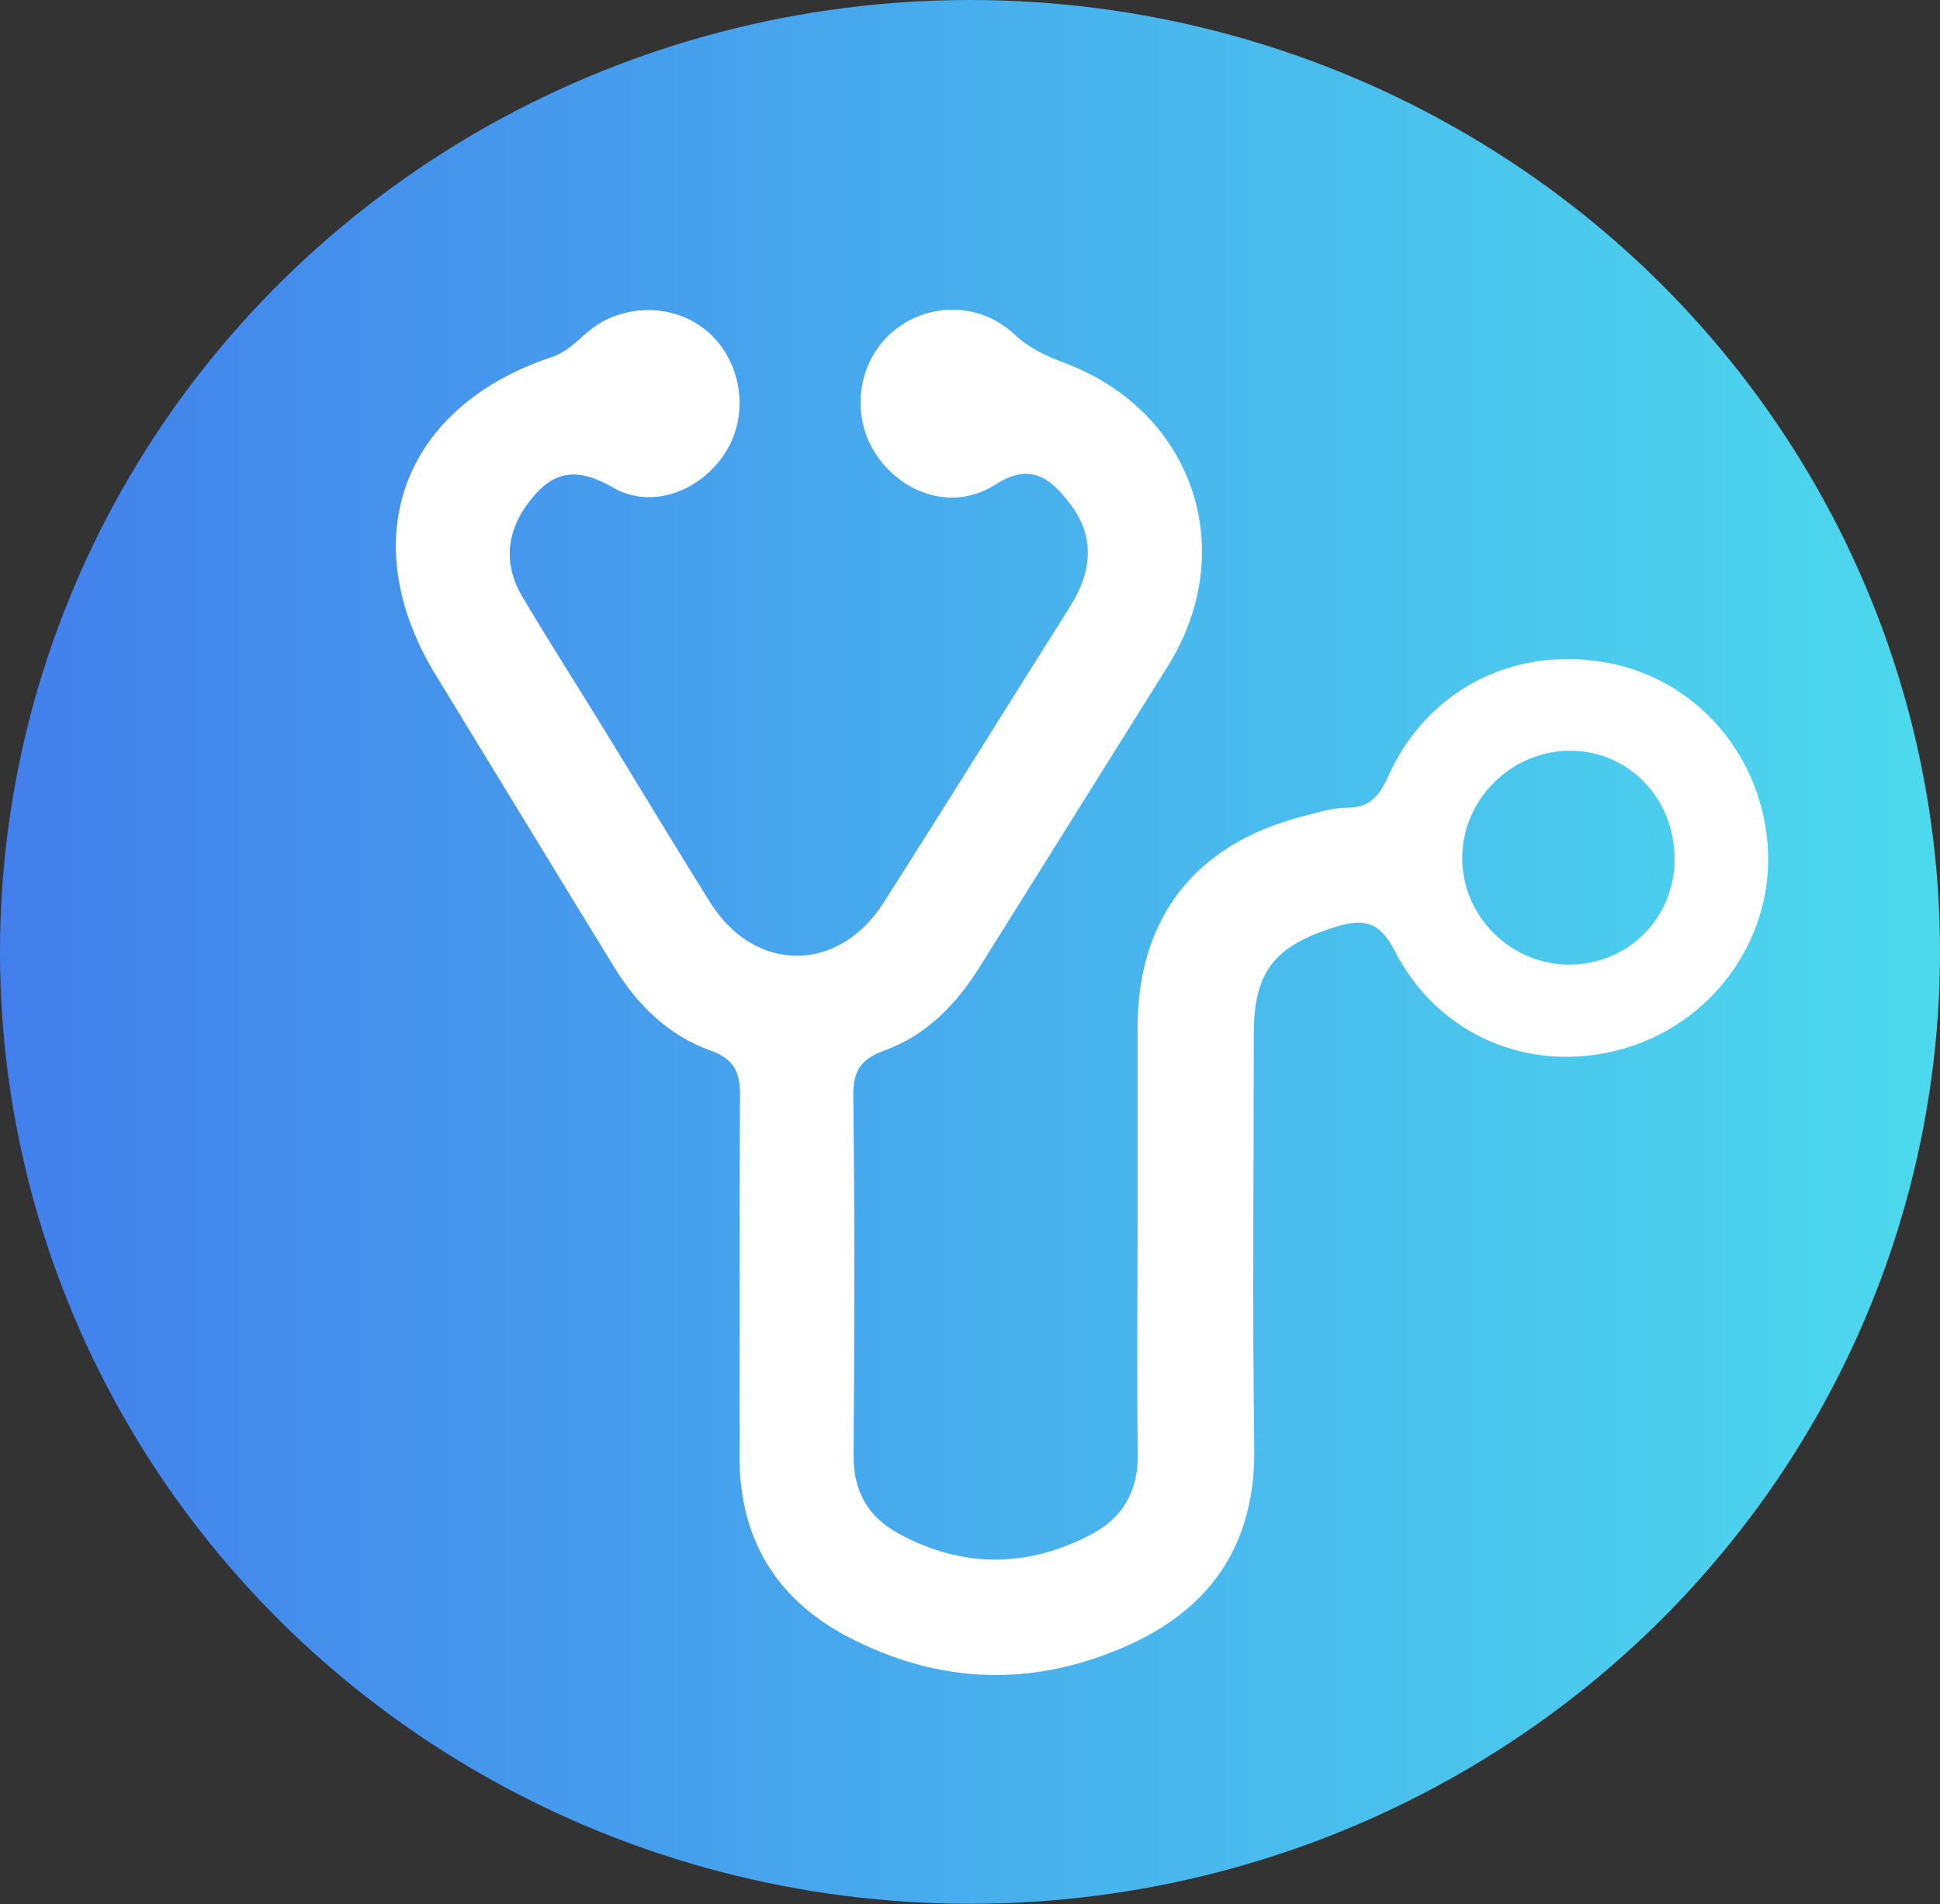 <?xml version="1.0" encoding="utf-8"?>
<!-- Generator: Adobe Illustrator 28.2.0, SVG Export Plug-In . SVG Version: 6.00 Build 0)  -->
<svg version="1.1" id="图层_1" xmlns="http://www.w3.org/2000/svg" xmlns:xlink="http://www.w3.org/1999/xlink" x="0px" y="0px"
	 viewBox="0 0 79.3 77.81" style="enable-background:new 0 0 79.3 77.81;" xml:space="preserve">
<rect x="0" y="0" width="79.3" height="77.81" fill="#333333" stroke="none"/>
<style type="text/css">
	.st0{clip-path:url(#SVGID_00000147217675477597518600000006224091381938698175_);}
	.st1{fill:#FFFFFF;}
</style>
<g>
	<defs>
		<ellipse id="SVGID_65_" cx="39.65" cy="38.9" rx="39.65" ry="38.9"/>
	</defs>
	
		<linearGradient id="SVGID_00000041982379692437353570000001345417051887437714_" gradientUnits="userSpaceOnUse" x1="5.261474e-05" y1="38.904" x2="79.298" y2="38.904">
		<stop  offset="0" style="stop-color:#437FEC"/>
		<stop  offset="0.544" style="stop-color:#48B2ED"/>
		<stop  offset="1" style="stop-color:#4CD9ED"/>
	</linearGradient>
	<use xlink:href="#SVGID_65_"  style="overflow:visible;fill:url(#SVGID_00000041982379692437353570000001345417051887437714_);"/>
	<clipPath id="SVGID_00000104703774955115384650000010566062572514867095_">
		<use xlink:href="#SVGID_65_"  style="overflow:visible;"/>
	</clipPath>
	<g style="clip-path:url(#SVGID_00000104703774955115384650000010566062572514867095_);">
		<path class="st1" d="M46.5,50.19c0-2.73,0-5.46,0-8.19c0-4.54,2.4-7.56,6.87-8.67c0.55-0.14,1.11-0.32,1.67-0.32
			c0.94,0,1.33-0.46,1.71-1.3c1.63-3.6,5.27-5.39,9.13-4.59c3.59,0.74,6.22,3.89,6.39,7.66c0.16,3.72-2.36,7.12-6.03,8.11
			c-3.69,1-7.44-0.55-9.23-4.03c-0.62-1.22-1.29-1.33-2.42-0.98c-2.51,0.78-3.34,1.83-3.34,4.4c0,5.63-0.06,11.27,0.02,16.9
			c0.05,3.81-1.67,6.44-5.01,7.99c-3.9,1.8-7.84,1.71-11.66-0.31c-2.91-1.55-4.38-4.02-4.37-7.35c0.01-4.89-0.02-9.79,0.02-14.68
			c0.01-0.97-0.2-1.54-1.21-1.9c-1.71-0.61-2.98-1.85-3.93-3.4c-2.44-3.97-4.86-7.96-7.29-11.93c-3.37-5.5-1.42-10.95,4.71-13
			c0.65-0.22,1.03-0.64,1.5-1.04c1.39-1.18,3.51-1.18,4.87-0.03c1.42,1.2,1.75,3.39,0.76,4.95c-1,1.58-3,2.36-4.59,1.45
			c-1.32-0.76-2.3-0.78-3.26,0.35c-1.06,1.25-1.32,2.64-0.46,4.1c1.04,1.76,2.15,3.49,3.22,5.23c1.49,2.42,2.95,4.86,4.46,7.27
			c1.81,2.89,5.23,2.91,7.08,0.02c2.57-4.02,5.08-8.08,7.63-12.11c0.92-1.46,1.03-2.9-0.05-4.27c-0.76-0.97-1.57-1.64-3-0.72
			c-1.66,1.07-3.69,0.45-4.82-1.14c-1.08-1.53-0.88-3.7,0.48-4.98c1.4-1.32,3.64-1.4,5.11-0.02c0.61,0.57,1.28,0.88,2.02,1.16
			c5.28,1.95,7.23,7.64,4.26,12.4c-2.56,4.1-5.13,8.19-7.69,12.29c-0.96,1.53-2.18,2.8-3.9,3.42c-0.94,0.34-1.29,0.82-1.27,1.86
			c0.06,4.89,0.05,9.79,0.01,14.68c-0.01,1.47,0.59,2.52,1.84,3.2c2.59,1.41,5.22,1.41,7.83,0.06c1.32-0.68,1.97-1.77,1.95-3.32
			C46.46,56.33,46.5,53.26,46.5,50.19z M68.45,35.13c0.01-2.47-1.83-4.41-4.2-4.45c-2.44-0.04-4.49,1.98-4.48,4.4
			c0.01,2.37,1.96,4.32,4.34,4.34C66.52,39.44,68.44,37.54,68.45,35.13z"/>
	</g>
</g>
</svg>
